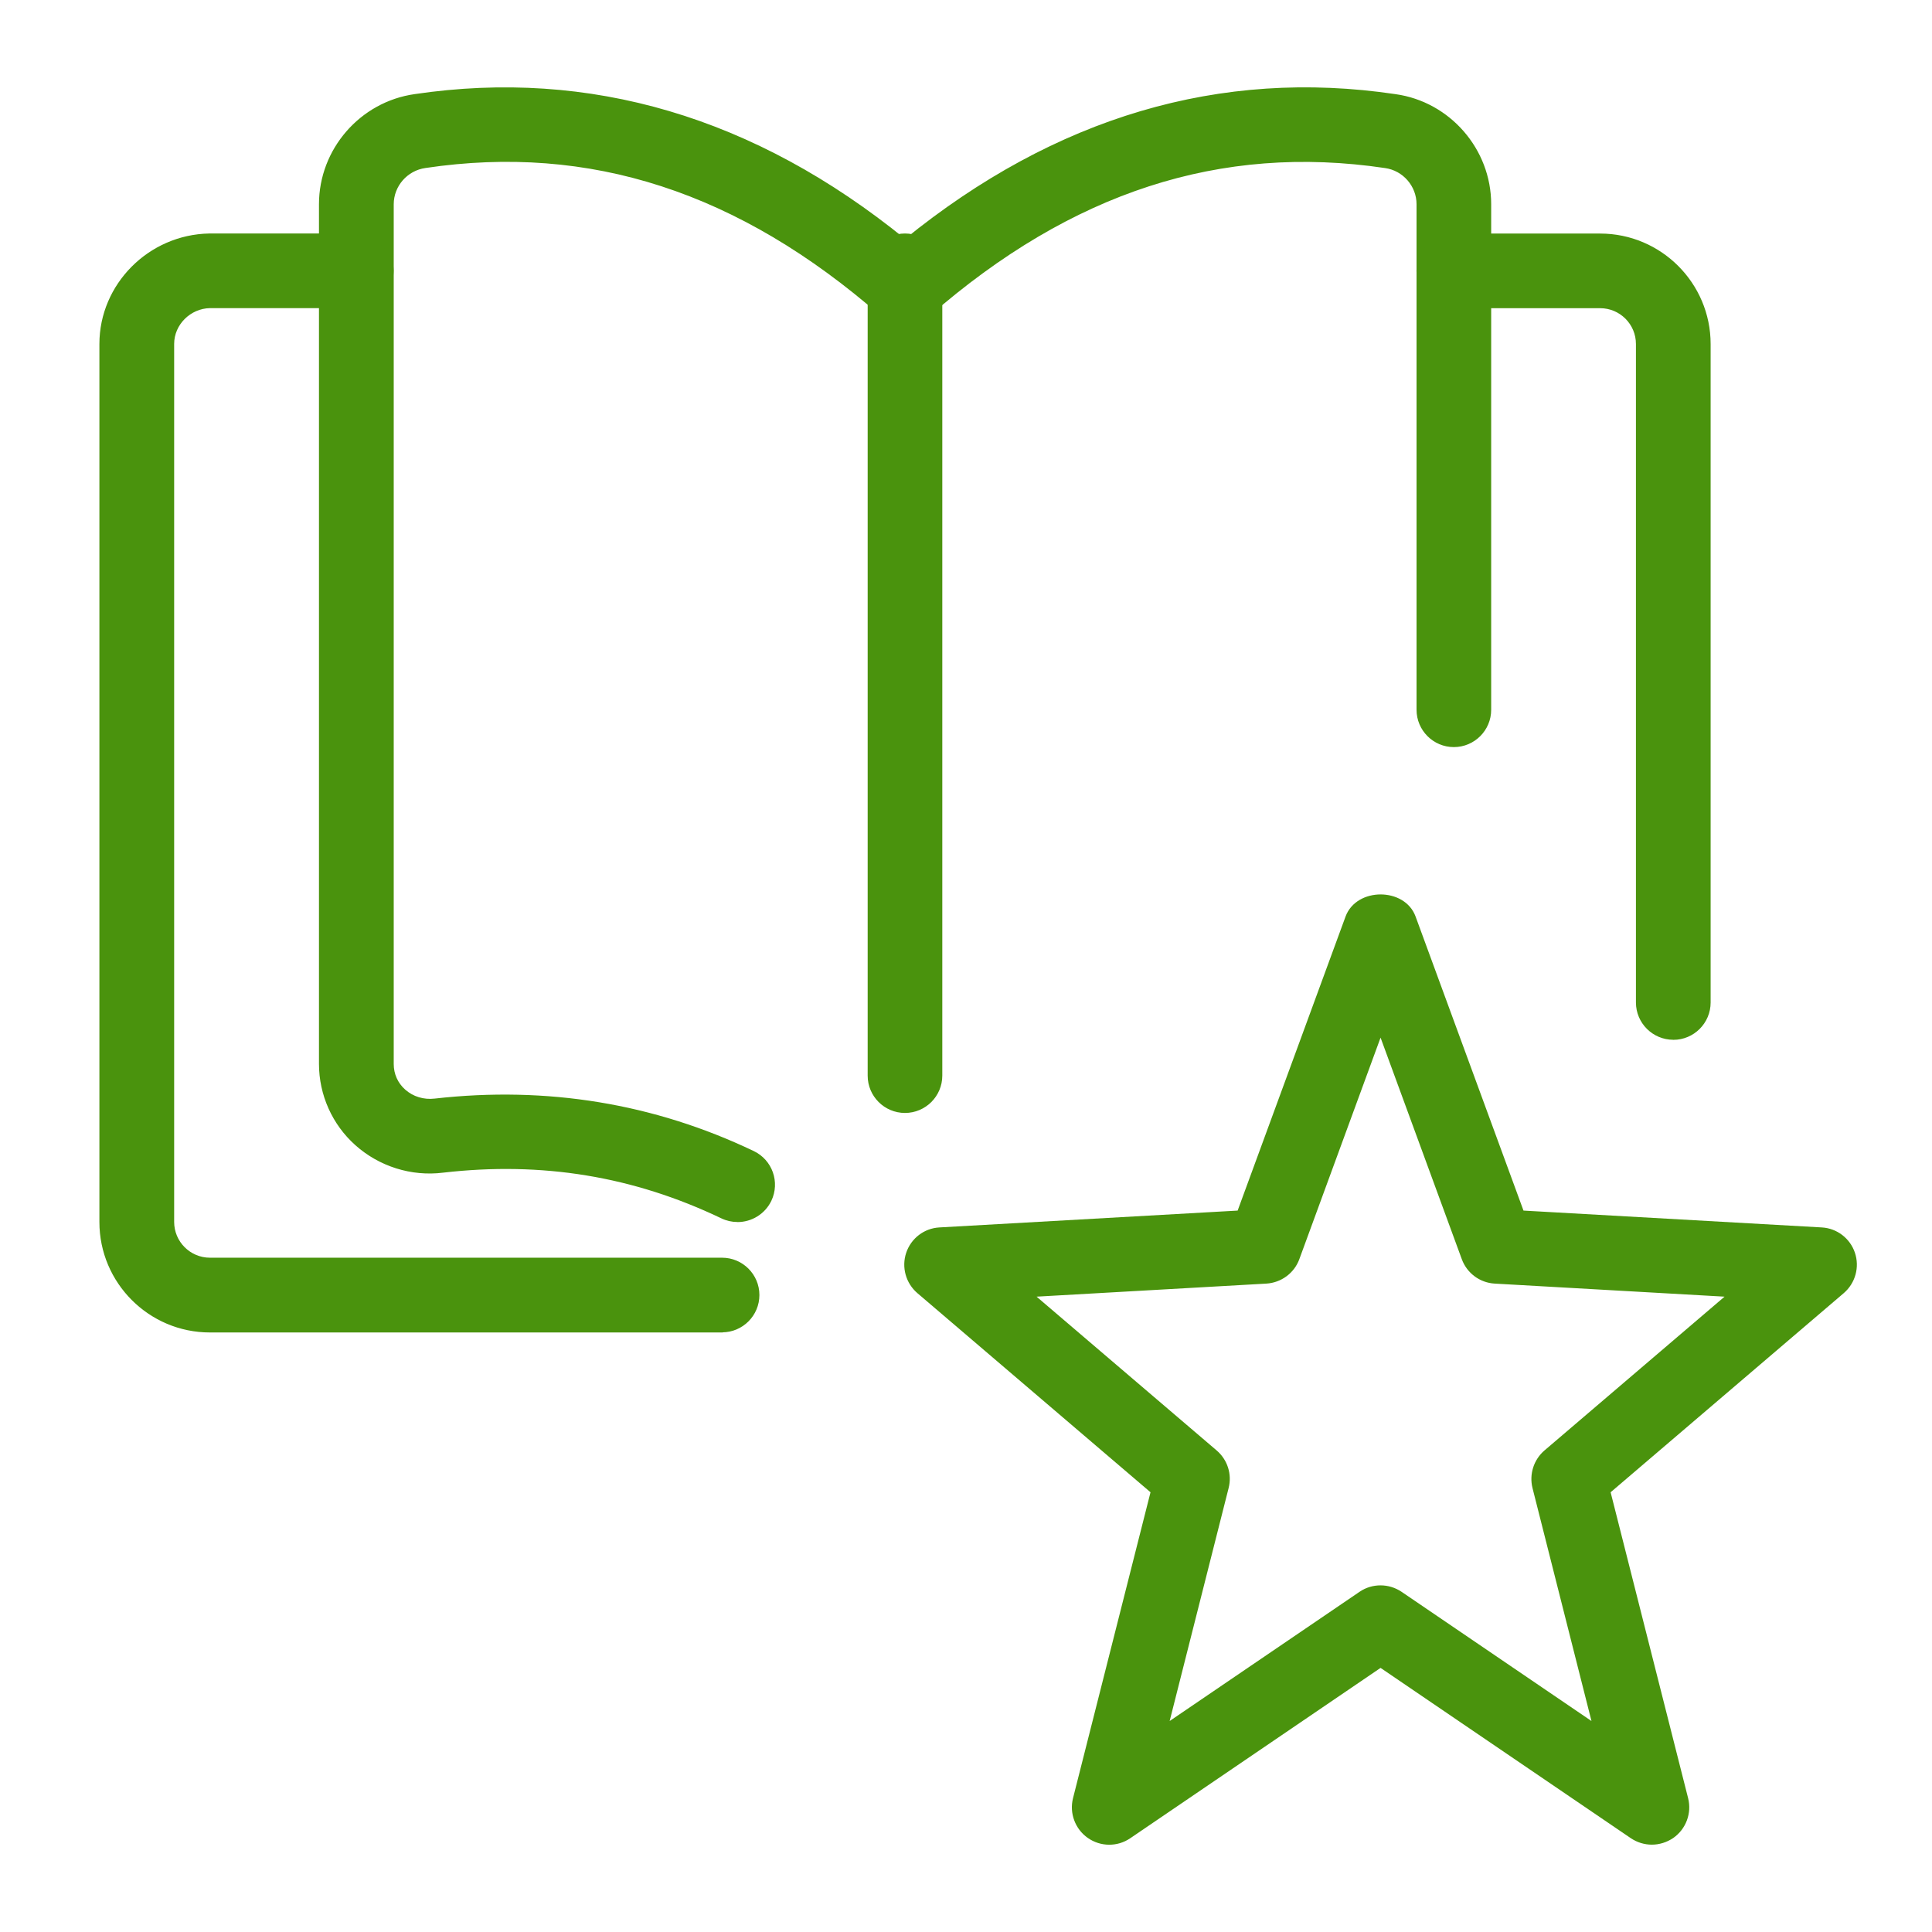 <?xml version="1.0" encoding="UTF-8"?>
<svg id="Warstwa_1" data-name="Warstwa 1" xmlns="http://www.w3.org/2000/svg" viewBox="0 0 317.11 317.11">
  <defs>
    <style>
      .cls-1 {
        fill: #4a930d;
        stroke: #4a930d;
        stroke-miterlimit: 10;
        stroke-width: .25px;
      }
    </style>
  </defs>
  <path class="cls-1" d="M271.13,302.65c-1.18,0-2.35-.35-3.37-1.03l-41.16-28.01-41.16,28.01c-2.07,1.41-4.77,1.38-6.82-.05-2.04-1.43-2.99-3.98-2.38-6.39l12.74-50.29-38.33-32.74c-1.86-1.6-2.57-4.17-1.79-6.49s2.89-3.94,5.34-4.07l49.03-2.77,17.74-48.34c1.74-4.73,9.54-4.73,11.26,0l17.74,48.34,49.03,2.77c2.45.13,4.56,1.75,5.34,4.07.78,2.32.07,4.89-1.79,6.49l-38.33,32.74,12.74,50.29c.61,2.41-.34,4.96-2.38,6.39-1.06.72-2.26,1.08-3.47,1.08ZM226.6,260.34c1.18,0,2.35.35,3.37,1.03l31.45,21.4-9.76-38.56c-.55-2.21.19-4.55,1.92-6.04l29.8-25.45-38.03-2.16c-2.39-.13-4.48-1.68-5.3-3.93l-13.45-36.68-13.45,36.68c-.82,2.25-2.91,3.78-5.3,3.93l-38.03,2.16,29.8,25.45c1.74,1.49,2.49,3.83,1.92,6.04l-9.76,38.56,31.45-21.4c1.02-.7,2.2-1.03,3.37-1.03Z"/>
  <path class="cls-1" d="M121.03,200.45c-.86,0-1.75-.19-2.58-.59-14.47-6.92-29.46-9.38-45.73-7.51-5.19.65-10.42-1.01-14.3-4.47-3.77-3.36-5.94-8.19-5.94-13.26V33.52c0-8.98,6.71-16.7,15.61-17.95,28.67-4.24,55.75,3.73,80.46,23.8,24.72-20.06,51.76-28.07,80.5-23.79,8.86,1.24,15.58,8.96,15.58,17.94v82.98c0,3.31-2.69,6-6,6s-6-2.69-6-6V33.52c0-3.03-2.27-5.64-5.28-6.06-27.03-4.02-51.52,3.94-74.83,24.28-2.26,1.97-5.63,1.97-7.89,0-23.33-20.36-47.81-28.31-74.81-24.29-3.05.43-5.32,3.04-5.32,6.08v141.11c0,1.67.68,3.19,1.92,4.29,1.32,1.18,3.11,1.73,4.95,1.51,18.37-2.08,35.96.8,52.29,8.6,3,1.43,4.26,5.01,2.83,8.01-1.04,2.15-3.19,3.41-5.44,3.41h0Z"/>
  <path class="cls-1" d="M274.64,170.54c-3.31,0-6-2.69-6-6V56.46c0-3.31-2.69-6-6-6h-24.02c-3.31,0-6-2.69-6-6s2.69-6,6-6h24.02c9.93,0,18.01,8.08,18.01,18.01v108.08c0,3.31-2.69,6-6,6Z"/>
  <path class="cls-1" d="M118.52,218.58H34.45c-9.93,0-18.01-8.08-18.01-18.01V56.46c0-9.75,8.03-17.83,17.91-18.01h24.13c3.31,0,6,2.69,6,6s-2.69,6-6,6h-24.02c-3.25.06-6,2.75-6,6v144.11c0,3.31,2.69,6,6,6h84.06c3.31,0,6,2.69,6,6s-2.69,6-6,6Z"/>
  <path class="cls-1" d="M148.54,182.55c-3.31,0-6-2.69-6-6V44.45c0-3.31,2.69-6,6-6s6,2.69,6,6v132.1c0,3.31-2.69,6-6,6Z"/>
</svg>